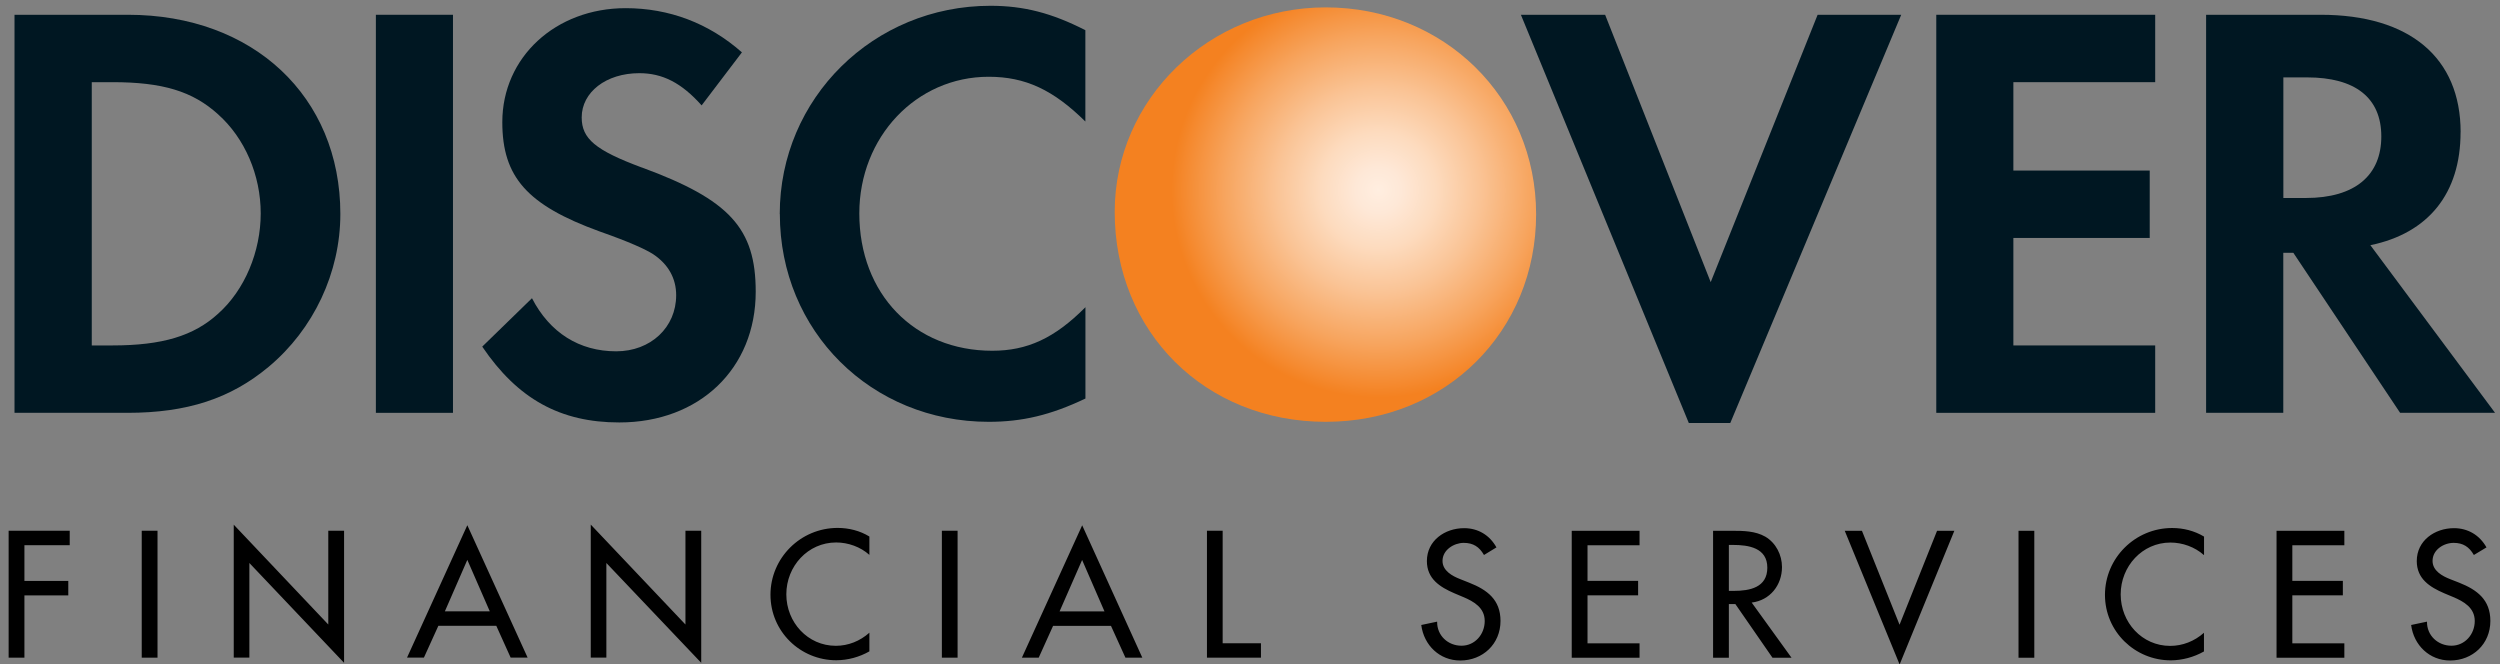 <svg width="143" height="38" viewBox="0 0 143 38" fill="none" xmlns="http://www.w3.org/2000/svg">
<rect x="0" y="0" width="143" height="38" fill="#808080" stroke="none"/>
<path d="M75.829 0.422C69.165 0.422 63.761 5.659 63.761 12.12C63.761 18.99 68.933 24.128 75.829 24.128C82.725 24.128 87.866 18.922 87.866 12.257C87.866 5.591 82.589 0.422 75.829 0.422Z" fill="url(#paint0_radial_310_539)"/>
<path d="M7.318 0.845H0.83V23.614H7.286C10.711 23.614 13.189 22.796 15.362 20.986C17.939 18.835 19.468 15.594 19.468 12.238C19.468 5.519 14.477 0.845 7.322 0.845H7.318ZM12.476 17.944C11.084 19.213 9.287 19.759 6.433 19.759H5.249V4.7H6.433C9.287 4.7 11.015 5.214 12.476 6.541C14.005 7.905 14.913 10.02 14.913 12.207C14.913 14.393 14.001 16.585 12.476 17.944Z" fill="#001722"/>
<path d="M25.91 0.845H21.5V23.614H25.91V0.845Z" fill="#001722"/>
<path d="M36.703 9.579C34.054 8.592 33.273 7.937 33.273 6.714C33.273 5.278 34.662 4.186 36.567 4.186C37.892 4.186 38.976 4.732 40.133 6.028L42.438 2.995C40.537 1.317 38.264 0.467 35.787 0.467C31.785 0.467 28.732 3.268 28.732 6.987C28.732 10.129 30.156 11.734 34.299 13.239C36.032 13.848 36.912 14.257 37.352 14.534C38.232 15.116 38.677 15.93 38.677 16.885C38.677 18.731 37.216 20.095 35.247 20.095C33.142 20.095 31.449 19.036 30.429 17.058L27.584 19.827C29.616 22.828 32.057 24.164 35.424 24.164C40.006 24.164 43.227 21.086 43.227 16.685C43.227 13.066 41.739 11.425 36.712 9.579H36.703Z" fill="#001722"/>
<path d="M44.607 12.243C44.607 18.94 49.833 24.128 56.557 24.128C58.458 24.128 60.087 23.75 62.087 22.796V17.572C60.322 19.349 58.757 20.063 56.756 20.063C52.31 20.063 49.153 16.821 49.153 12.207C49.153 7.837 52.41 4.391 56.552 4.391C58.653 4.391 60.25 5.141 62.083 6.951V1.727C60.15 0.74 58.553 0.331 56.652 0.331C49.965 0.331 44.602 5.623 44.602 12.238L44.607 12.243Z" fill="#001722"/>
<path d="M97.852 16.139L91.813 0.845H86.995L96.6 24.196H98.972L108.75 0.845H103.968L97.852 16.139Z" fill="#001722"/>
<path d="M110.755 23.614H123.277V19.759H115.165V13.611H122.964V9.756H115.165V4.7H123.277V0.845H110.755V23.614Z" fill="#001722"/>
<path d="M140.748 7.564C140.748 3.3 137.836 0.845 132.741 0.845H126.189V23.614H130.604V14.462H131.18L137.287 23.614H142.717L135.585 14.025C138.915 13.339 140.744 11.052 140.744 7.569L140.748 7.564ZM131.892 11.325H130.608V4.427H131.965C134.719 4.427 136.211 5.591 136.211 7.805C136.211 10.02 134.719 11.325 131.892 11.325Z" fill="#001722"/>
<path fill-rule="evenodd" clip-rule="evenodd" d="M1.397 31.184V33.23H3.906V34.057H1.397V37.617H0.494V30.357H3.988V31.184H1.397ZM8.107 30.357H9.01V37.617H8.107V30.357ZM13.365 30.006L18.778 35.722V30.357H19.681V37.913L14.264 32.203V37.613H13.37V30.006H13.365ZM28.02 34.967H25.447L26.731 32.025L28.015 34.967H28.02ZM28.387 35.794L29.208 37.613H30.179L26.731 30.043L23.283 37.613H24.249L25.075 35.794H28.383H28.387ZM33.791 30.006L39.208 35.722V30.357H40.11V37.913L34.684 32.203V37.613H33.791V30.006ZM49.733 31.743C49.221 31.279 48.508 31.029 47.828 31.029C46.212 31.029 44.978 32.389 44.978 33.994C44.978 35.599 46.203 36.94 47.809 36.94C48.517 36.94 49.193 36.672 49.729 36.19V37.258C49.152 37.586 48.499 37.763 47.837 37.767C45.777 37.767 44.071 36.122 44.071 34.021C44.071 31.921 45.786 30.197 47.914 30.197C48.549 30.197 49.189 30.357 49.729 30.689V31.739L49.733 31.743ZM53.875 30.357H54.774V37.617H53.875V30.357ZM63.176 34.971H60.608L61.897 32.03L63.176 34.971ZM63.548 35.799L64.374 37.617H65.34L61.901 30.047L58.453 37.617H59.415L60.236 35.799H63.548ZM69.936 36.795H72.127V37.617H69.038V30.357H69.936V36.79V36.795ZM84.88 31.739C84.617 31.284 84.273 31.052 83.724 31.052C83.175 31.052 82.512 31.448 82.512 32.084C82.512 32.648 83.075 32.953 83.524 33.126L84.037 33.33C85.067 33.735 85.829 34.303 85.829 35.517C85.829 36.84 84.812 37.781 83.524 37.781C82.353 37.781 81.446 36.917 81.296 35.749L82.204 35.558C82.19 36.353 82.825 36.935 83.597 36.935C84.368 36.935 84.926 36.281 84.926 35.522C84.926 34.762 84.304 34.403 83.683 34.144L83.188 33.935C82.363 33.58 81.618 33.107 81.618 32.093C81.618 30.916 82.653 30.211 83.746 30.211C84.545 30.211 85.207 30.607 85.597 31.311L84.88 31.748V31.739ZM89.903 30.361H93.782V31.189H90.806V33.225H93.7V34.053H90.806V36.799H93.782V37.622H89.903V30.361ZM98.891 31.17H99.122C100.02 31.17 101.091 31.334 101.091 32.471C101.091 33.607 100.088 33.798 99.172 33.798H98.891V31.17ZM100.197 34.467C101.241 34.339 101.93 33.475 101.93 32.434C101.93 31.743 101.585 31.057 100.977 30.698C100.406 30.37 99.716 30.361 99.076 30.361H97.988V37.622H98.891V34.553H99.263L101.386 37.622H102.475L100.197 34.467ZM108.654 35.735L110.8 30.361H111.789L108.658 38.008L105.519 30.361H106.503L108.654 35.735ZM115.459 30.361H116.362V37.622H115.459V30.361ZM126.062 31.748C125.54 31.284 124.833 31.034 124.147 31.034C122.537 31.034 121.303 32.394 121.303 33.998C121.303 35.603 122.523 36.945 124.134 36.945C124.846 36.945 125.527 36.676 126.067 36.194V37.263C125.486 37.59 124.833 37.767 124.17 37.772C122.115 37.772 120.404 36.126 120.404 34.026C120.404 31.925 122.124 30.202 124.247 30.202C124.882 30.202 125.522 30.361 126.071 30.693V31.743L126.062 31.748ZM130.218 30.361H134.097V31.189H131.121V33.225H134.011V34.053H131.121V36.799H134.097V37.622H130.218V30.361ZM141.501 31.739C141.238 31.284 140.893 31.052 140.349 31.052C139.777 31.052 139.142 31.448 139.142 32.084C139.142 32.648 139.7 32.953 140.145 33.126L140.666 33.33C141.687 33.735 142.449 34.303 142.449 35.517C142.449 36.84 141.433 37.781 140.145 37.781C138.979 37.781 138.067 36.917 137.917 35.749L138.824 35.558C138.811 36.353 139.45 36.935 140.222 36.935C140.993 36.935 141.556 36.281 141.556 35.522C141.556 34.762 140.929 34.403 140.308 34.144L139.809 33.935C138.983 33.58 138.239 33.107 138.239 32.093C138.239 30.916 139.273 30.211 140.367 30.211C141.165 30.211 141.832 30.607 142.227 31.311L141.501 31.748V31.739Z" fill="black"/>
<defs>
<radialGradient id="paint0_radial_310_539" cx="0" cy="0" r="1" gradientUnits="userSpaceOnUse" gradientTransform="translate(78.847 10.876) scale(11.842 11.867)">
<stop stop-color="#FFEEE0"/>
<stop offset="0.11" stop-color="#FEE8D7"/>
<stop offset="0.28" stop-color="#FDDBBE"/>
<stop offset="0.49" stop-color="#FAC496"/>
<stop offset="0.74" stop-color="#F7A55F"/>
<stop offset="1" stop-color="#F48120"/>
</radialGradient>
</defs>
</svg>
